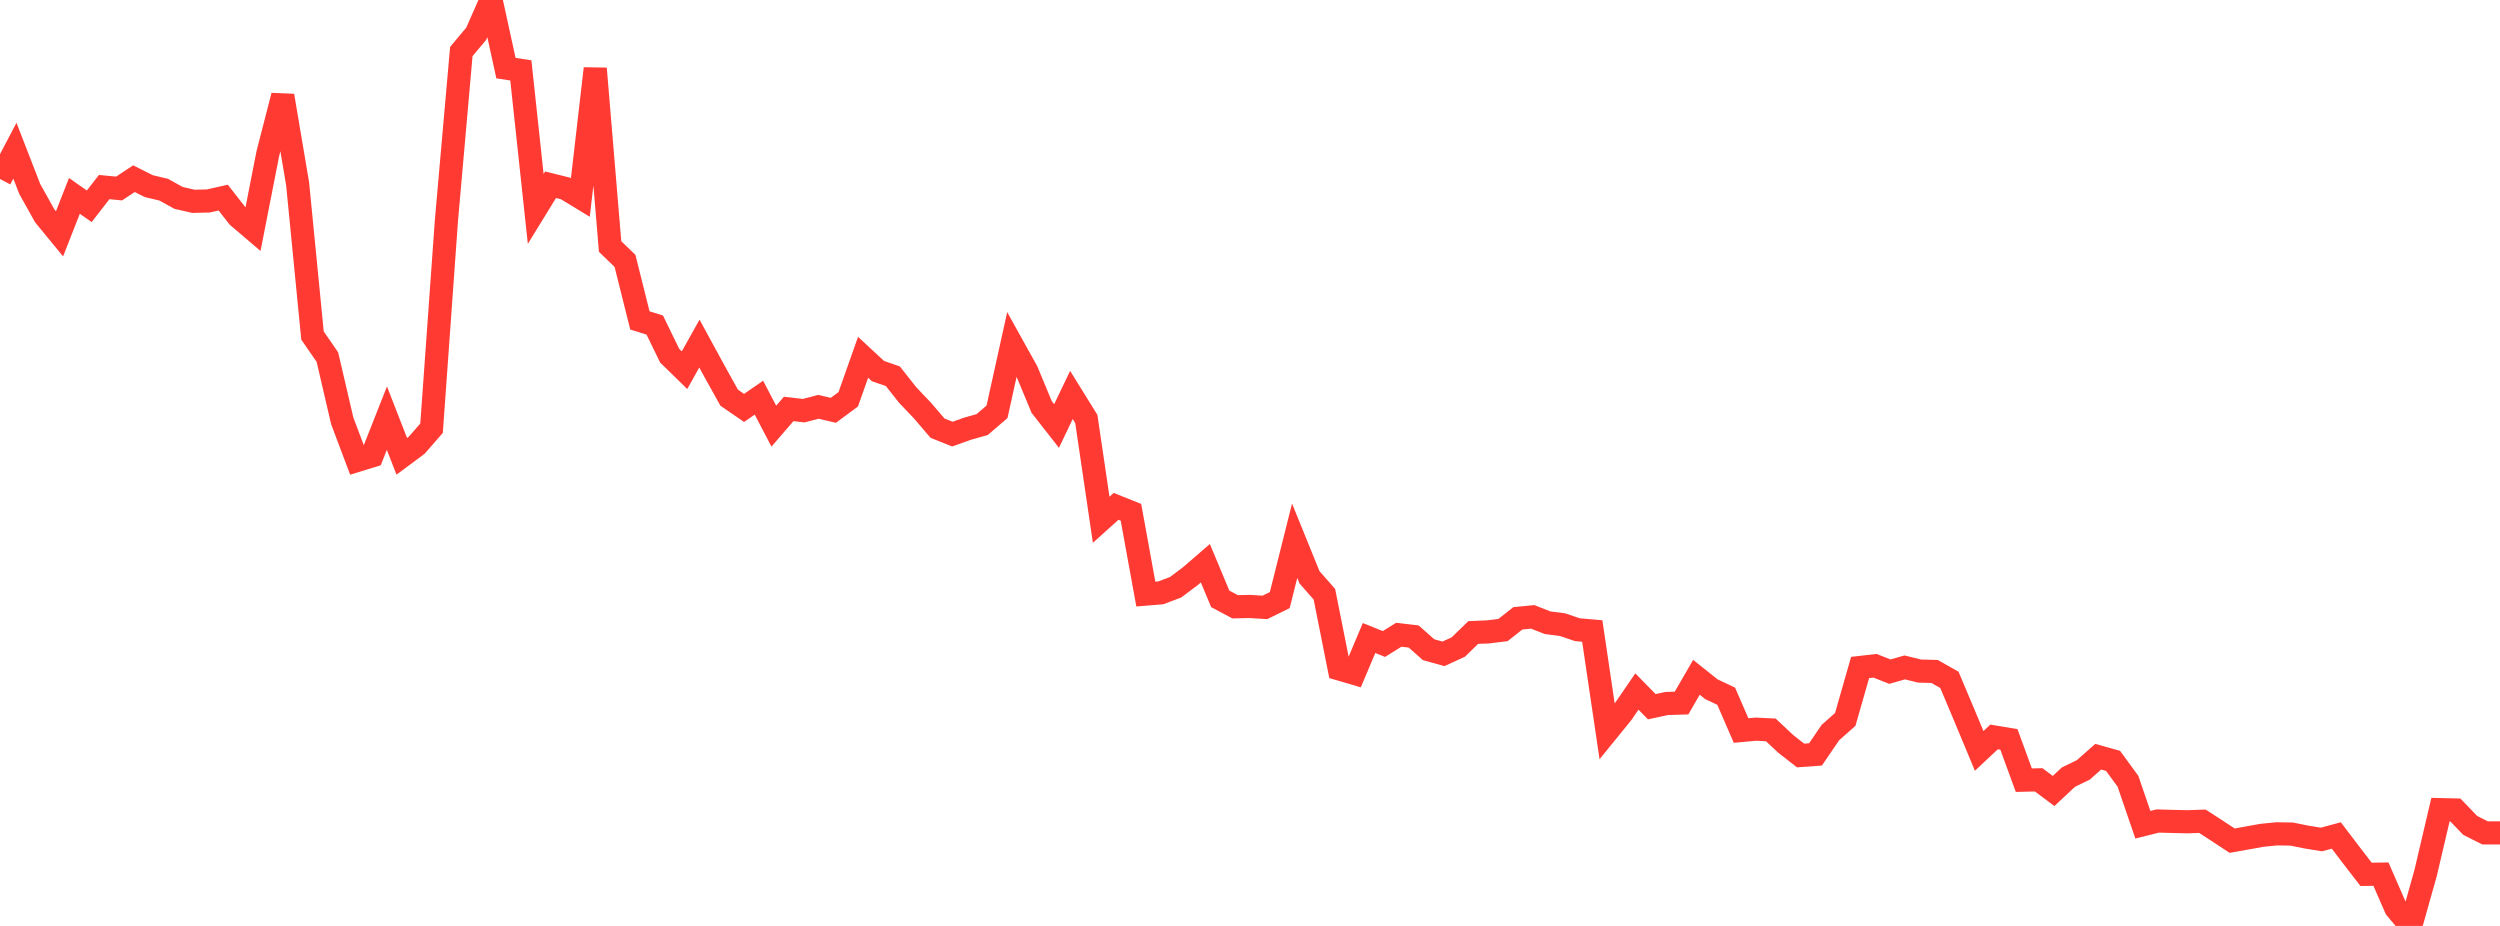 <?xml version="1.0" standalone="no"?>
<!DOCTYPE svg PUBLIC "-//W3C//DTD SVG 1.1//EN" "http://www.w3.org/Graphics/SVG/1.1/DTD/svg11.dtd">

<svg width="135" height="50" viewBox="0 0 135 50" preserveAspectRatio="none" 
  xmlns="http://www.w3.org/2000/svg"
  xmlns:xlink="http://www.w3.org/1999/xlink">


<polyline points="0.0, 9.667 0.804, 8.137 1.607, 10.206 2.411, 11.647 3.214, 12.626 4.018, 10.578 4.821, 11.139 5.625, 10.102 6.429, 10.179 7.232, 9.649 8.036, 10.052 8.839, 10.242 9.643, 10.687 10.446, 10.871 11.25, 10.852 12.054, 10.671 12.857, 11.699 13.661, 12.384 14.464, 8.29 15.268, 5.168 16.071, 9.922 16.875, 18.118 17.679, 19.283 18.482, 22.73 19.286, 24.863 20.089, 24.616 20.893, 22.58 21.696, 24.641 22.5, 24.045 23.304, 23.124 24.107, 11.906 24.911, 2.783 25.714, 1.825 26.518, 0.0 27.321, 3.677 28.125, 3.801 28.929, 11.282 29.732, 9.976 30.536, 10.176 31.339, 10.665 32.143, 3.702 32.946, 13.312 33.75, 14.088 34.554, 17.302 35.357, 17.553 36.161, 19.205 36.964, 19.99 37.768, 18.553 38.571, 20.028 39.375, 21.474 40.179, 22.028 40.982, 21.474 41.786, 23.013 42.589, 22.082 43.393, 22.177 44.196, 21.968 45.0, 22.157 45.804, 21.563 46.607, 19.294 47.411, 20.039 48.214, 20.317 49.018, 21.335 49.821, 22.178 50.625, 23.12 51.429, 23.442 52.232, 23.154 53.036, 22.928 53.839, 22.238 54.643, 18.599 55.446, 20.043 56.25, 21.977 57.054, 23.004 57.857, 21.327 58.661, 22.624 59.464, 28.067 60.268, 27.343 61.071, 27.664 61.875, 32.081 62.679, 32.014 63.482, 31.712 64.286, 31.108 65.089, 30.413 65.893, 32.338 66.696, 32.766 67.5, 32.749 68.304, 32.8 69.107, 32.406 69.911, 29.199 70.714, 31.176 71.518, 32.089 72.321, 36.123 73.125, 36.359 73.929, 34.453 74.732, 34.776 75.536, 34.276 76.339, 34.371 77.143, 35.084 77.946, 35.307 78.75, 34.939 79.554, 34.156 80.357, 34.122 81.161, 34.023 81.964, 33.39 82.768, 33.312 83.571, 33.628 84.375, 33.731 85.179, 34.004 85.982, 34.074 86.786, 39.503 87.589, 38.515 88.393, 37.342 89.196, 38.162 90.0, 37.989 90.804, 37.964 91.607, 36.574 92.411, 37.216 93.214, 37.595 94.018, 39.448 94.821, 39.375 95.625, 39.415 96.429, 40.169 97.232, 40.797 98.036, 40.739 98.839, 39.561 99.643, 38.849 100.446, 36.044 101.25, 35.951 102.054, 36.269 102.857, 36.04 103.661, 36.238 104.464, 36.258 105.268, 36.711 106.071, 38.618 106.875, 40.549 107.679, 39.795 108.482, 39.93 109.286, 42.129 110.089, 42.111 110.893, 42.713 111.696, 41.964 112.5, 41.573 113.304, 40.863 114.107, 41.089 114.911, 42.191 115.714, 44.535 116.518, 44.334 117.321, 44.357 118.125, 44.375 118.929, 44.347 119.732, 44.867 120.536, 45.396 121.339, 45.252 122.143, 45.107 122.946, 45.026 123.75, 45.04 124.554, 45.202 125.357, 45.333 126.161, 45.115 126.964, 46.172 127.768, 47.215 128.571, 47.203 129.375, 49.046 130.179, 50.0 130.982, 47.146 131.786, 43.72 132.589, 43.738 133.393, 44.574 134.196, 44.977 135.0, 44.977" fill="none" stroke="#ff3a33" stroke-width="1.25"/>

</svg>